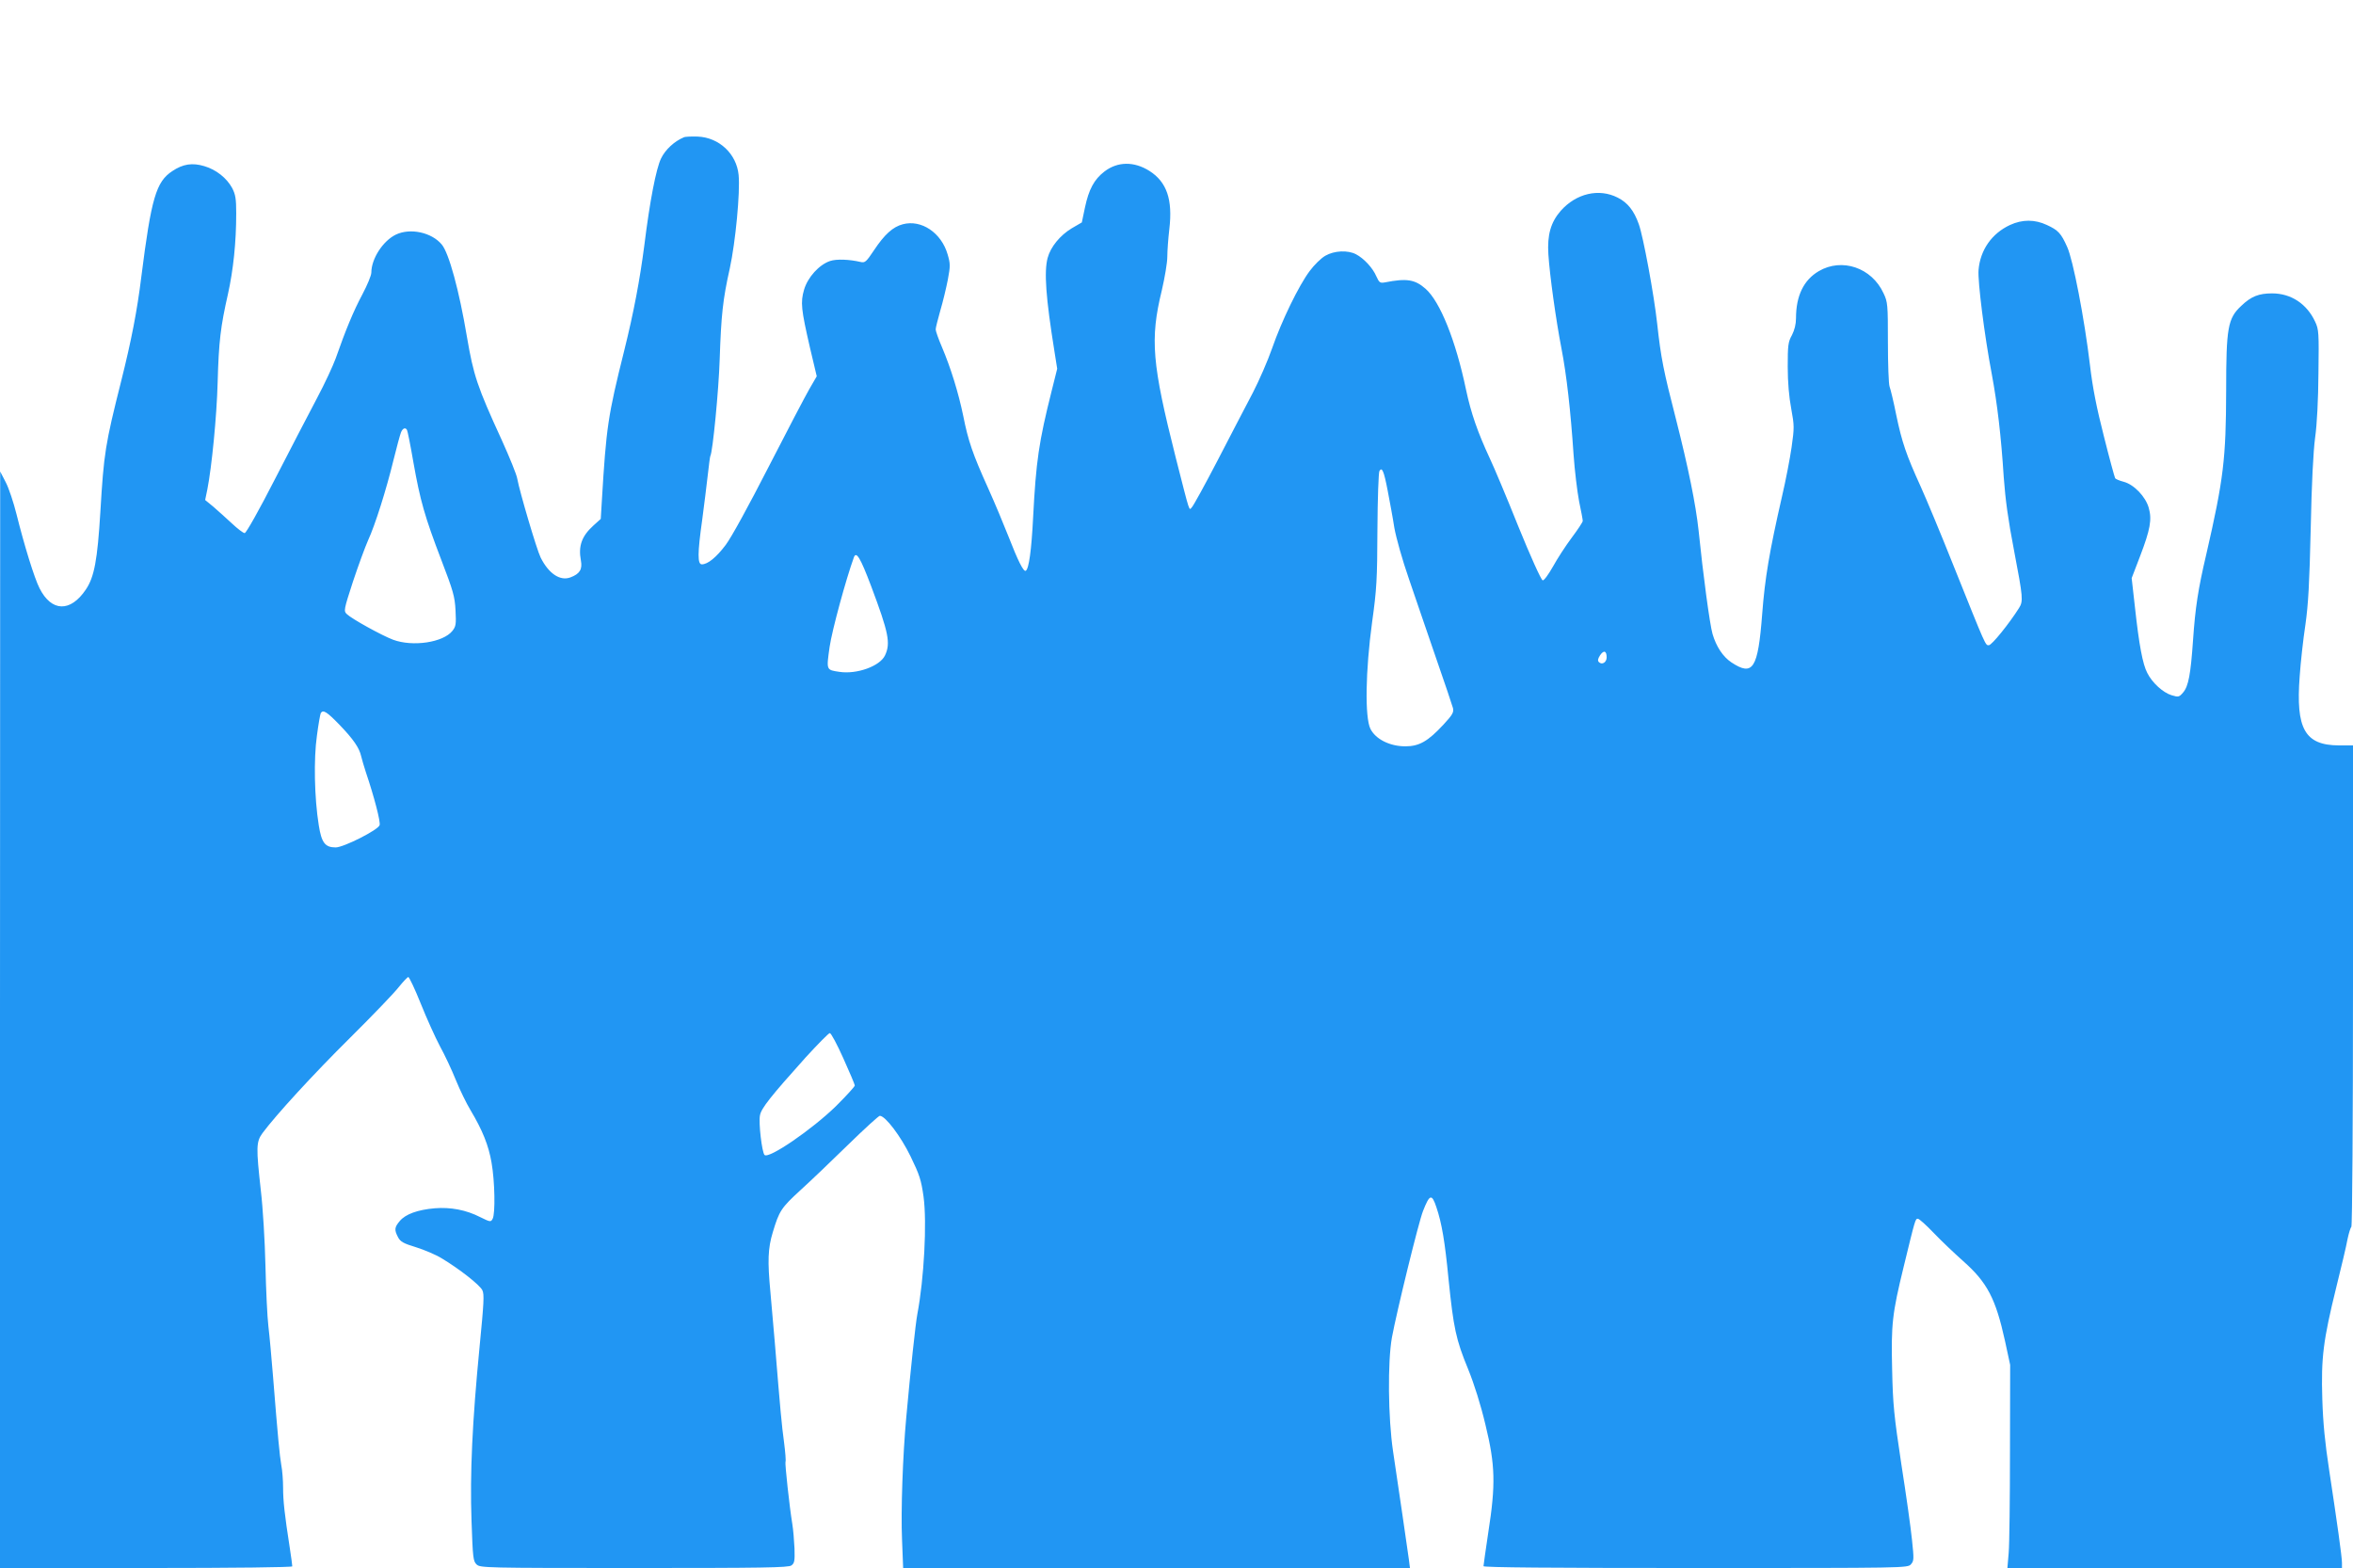 <?xml version="1.0" standalone="no"?>
<!DOCTYPE svg PUBLIC "-//W3C//DTD SVG 20010904//EN"
 "http://www.w3.org/TR/2001/REC-SVG-20010904/DTD/svg10.dtd">
<svg version="1.0" xmlns="http://www.w3.org/2000/svg"
 width="1280pt" height="853pt" viewBox="0 0 1280 853"
 preserveAspectRatio="xMidYMid meet">
<g transform="translate(0,853) scale(0.1,-0.1)"
fill="#2196f3" stroke="none">
<path d="M3720 7783 c-51 -21 -101 -67 -124 -115 -27 -56 -61 -231 -91 -473
-24 -185 -57 -362 -110 -575 -88 -353 -97 -412 -121 -814 l-6 -99 -40 -36
c-63 -57 -83 -111 -68 -190 9 -48 -6 -73 -57 -92 -56 -21 -118 20 -162 108
-21 42 -114 357 -127 428 -3 22 -42 117 -84 210 -135 294 -154 353 -190 563
-42 251 -98 456 -137 502 -55 66 -171 91 -249 54 -71 -34 -134 -132 -134 -207
0 -15 -22 -68 -49 -119 -48 -90 -90 -191 -145 -348 -15 -41 -60 -138 -101
-215 -41 -77 -143 -274 -227 -437 -90 -176 -159 -298 -167 -298 -8 0 -39 24
-70 53 -31 29 -76 69 -100 90 l-45 37 12 58 c24 123 51 396 56 582 6 222 16
304 56 480 29 131 45 280 45 440 0 79 -4 102 -22 137 -30 55 -87 100 -151 119
-66 20 -117 12 -175 -27 -88 -58 -114 -147 -168 -573 -23 -188 -55 -350 -109
-566 -88 -349 -95 -395 -114 -714 -16 -263 -33 -355 -79 -423 -84 -125 -187
-122 -252 7 -28 55 -83 233 -125 402 -16 64 -42 143 -59 175 l-30 58 -1 -2982
0 -2983 795 0 c486 0 795 4 795 9 0 5 -6 52 -14 103 -28 180 -36 254 -36 324
0 39 -4 95 -10 125 -9 54 -18 145 -45 484 -8 99 -19 221 -25 270 -6 50 -13
198 -16 330 -3 132 -14 316 -25 408 -26 235 -26 265 9 313 72 97 273 317 477
519 122 121 241 245 264 275 24 30 48 55 52 55 5 0 36 -65 68 -145 32 -80 79
-184 104 -231 26 -47 65 -130 87 -185 22 -54 58 -128 80 -164 65 -109 98 -191
114 -285 18 -102 21 -277 6 -305 -10 -19 -13 -18 -68 9 -76 39 -161 55 -247
48 -93 -8 -159 -32 -190 -69 -29 -34 -31 -48 -10 -88 13 -25 29 -34 98 -55 45
-14 109 -41 141 -61 95 -57 206 -144 220 -173 11 -22 8 -70 -15 -306 -40 -411
-53 -691 -44 -948 7 -203 9 -220 28 -238 20 -18 44 -19 857 -19 699 0 839 2
855 14 17 12 19 25 17 92 -2 44 -7 104 -12 134 -15 90 -41 330 -37 338 3 4 -1
52 -8 107 -13 96 -19 161 -50 540 -8 94 -19 217 -24 275 -16 170 -14 238 13
327 35 116 45 132 152 230 53 48 169 159 258 246 88 86 166 157 172 157 30 0
114 -111 167 -220 49 -101 58 -128 71 -220 19 -140 3 -446 -34 -640 -9 -47
-37 -304 -60 -560 -19 -205 -30 -511 -23 -667 l6 -153 1378 0 1379 0 -6 47
c-7 53 -54 373 -86 588 -27 182 -30 486 -6 620 26 140 145 627 169 687 36 92
48 96 73 20 29 -86 46 -184 66 -392 27 -264 40 -327 106 -487 34 -84 69 -195
95 -305 53 -218 56 -323 15 -585 -14 -95 -26 -177 -26 -183 0 -7 368 -10 1153
-10 1143 0 1154 0 1172 20 17 19 17 28 6 133 -6 61 -32 247 -58 412 -40 265
-46 325 -50 513 -6 248 0 304 63 562 63 259 63 260 77 260 7 0 46 -35 87 -78
41 -43 113 -111 159 -152 131 -116 177 -203 228 -435 l28 -130 -1 -470 c0
-259 -3 -507 -7 -552 l-7 -83 910 0 910 0 0 28 c0 32 -26 217 -70 507 -22 144
-33 252 -37 385 -7 224 5 319 76 607 27 109 55 226 61 261 7 34 17 65 21 68 5
3 9 587 9 1312 l0 1307 -77 0 c-185 1 -235 90 -213 376 5 75 19 201 31 280 16
113 22 225 29 524 5 247 14 420 24 495 10 70 17 206 18 350 3 220 2 238 -18
280 -45 97 -131 154 -234 154 -72 0 -114 -16 -168 -68 -73 -68 -82 -118 -82
-461 -1 -372 -14 -481 -108 -890 -45 -191 -60 -292 -72 -465 -13 -189 -25
-253 -54 -287 -22 -26 -26 -26 -63 -15 -46 14 -105 67 -132 121 -25 47 -45
154 -67 356 l-18 160 46 120 c55 144 65 199 47 262 -17 61 -80 127 -136 142
-23 6 -45 15 -47 20 -3 5 -31 107 -61 227 -40 156 -62 268 -76 389 -30 252
-92 573 -124 642 -33 74 -49 91 -110 119 -66 31 -134 31 -201 0 -99 -46 -162
-136 -171 -245 -5 -61 32 -356 72 -566 30 -161 51 -339 65 -560 9 -123 24
-234 56 -399 49 -257 51 -276 27 -314 -53 -84 -148 -202 -164 -202 -19 0 -13
-14 -193 435 -68 171 -149 365 -179 431 -77 169 -101 239 -132 388 -14 71 -31
140 -36 153 -5 13 -9 122 -9 241 0 206 -1 219 -24 267 -64 139 -226 194 -352
120 -82 -48 -124 -134 -124 -256 0 -33 -8 -64 -22 -92 -21 -37 -23 -56 -23
-172 0 -84 7 -165 19 -228 17 -93 17 -104 2 -210 -9 -62 -32 -182 -52 -267
-69 -302 -93 -444 -108 -641 -23 -298 -50 -340 -168 -262 -46 31 -82 86 -102
154 -15 51 -52 327 -76 564 -15 140 -56 342 -124 609 -66 256 -81 330 -101
514 -18 163 -76 475 -100 542 -26 74 -61 118 -115 145 -102 52 -226 23 -310
-72 -54 -62 -74 -131 -67 -237 7 -112 41 -356 71 -511 28 -144 50 -340 66
-578 6 -87 20 -201 30 -254 11 -52 20 -100 20 -107 0 -6 -27 -47 -60 -91 -33
-44 -79 -115 -102 -157 -25 -44 -49 -77 -56 -75 -8 1 -67 132 -132 292 -64
160 -134 326 -155 370 -67 144 -103 248 -130 375 -56 268 -141 479 -220 549
-58 51 -103 58 -220 35 -28 -5 -32 -2 -48 33 -19 45 -68 98 -111 120 -44 23
-117 20 -166 -8 -23 -13 -61 -50 -86 -84 -59 -79 -152 -270 -204 -420 -23 -66
-70 -174 -104 -240 -35 -66 -120 -230 -190 -365 -70 -135 -134 -251 -142 -259
-17 -18 -8 -44 -88 269 -129 511 -141 644 -76 910 16 69 30 151 30 183 0 32 5
100 11 151 19 161 -14 256 -108 316 -84 53 -173 52 -245 -3 -56 -43 -85 -97
-106 -196 l-17 -81 -55 -32 c-63 -38 -115 -101 -131 -161 -20 -75 -10 -216 37
-508 l15 -95 -30 -120 c-70 -279 -85 -381 -101 -689 -9 -179 -23 -280 -40
-290 -12 -7 -42 53 -95 189 -24 61 -73 179 -110 261 -84 186 -108 256 -135
392 -26 126 -68 262 -116 375 -19 44 -34 87 -34 96 0 10 12 55 25 102 14 47
32 122 41 168 14 75 14 87 -1 138 -34 118 -143 191 -244 164 -54 -14 -100 -56
-157 -142 -42 -63 -49 -69 -73 -63 -60 14 -131 17 -166 5 -59 -20 -121 -88
-141 -156 -20 -69 -16 -106 32 -315 l37 -156 -40 -69 c-22 -38 -122 -229 -222
-424 -107 -209 -202 -383 -233 -424 -51 -68 -98 -106 -130 -106 -24 0 -24 59
2 243 10 78 24 186 30 241 6 54 12 101 14 105 13 20 46 363 51 526 8 240 17
326 55 495 31 143 57 414 48 508 -11 115 -106 204 -222 209 -33 1 -68 0 -76
-4z m-1506 -1592 c3 -4 19 -84 35 -177 37 -208 61 -293 152 -531 64 -167 73
-197 77 -273 4 -76 2 -88 -17 -112 -50 -63 -216 -88 -323 -48 -61 23 -224 113
-251 139 -18 17 -17 23 33 177 29 87 66 188 82 224 38 82 100 278 139 439 17
69 35 135 40 148 9 23 24 30 33 14z m5335 -331 c11 -58 28 -148 36 -201 10
-55 43 -174 80 -280 34 -101 101 -294 147 -429 47 -135 88 -257 92 -272 5 -23
-2 -36 -51 -89 -85 -92 -133 -119 -208 -119 -85 0 -162 39 -190 95 -31 62 -27
316 9 580 25 179 28 233 29 505 1 168 6 311 11 318 14 23 24 1 45 -108z
m-2810 -519 c95 -253 107 -310 75 -377 -28 -58 -152 -103 -247 -89 -73 11 -72
8 -54 136 13 90 90 372 132 487 13 35 35 -1 94 -157z m4001 -387 c0 -27 -25
-43 -42 -26 -8 8 -6 18 6 37 20 30 36 25 36 -11z m-6894 -366 c77 -80 109
-127 119 -173 4 -16 15 -55 25 -85 46 -136 81 -271 75 -289 -8 -26 -196 -121
-239 -121 -58 0 -77 26 -92 121 -24 149 -28 361 -10 487 8 62 18 117 21 123
13 20 34 6 101 -63z m2742 -1816 c34 -75 62 -142 62 -147 0 -6 -46 -56 -102
-112 -130 -127 -366 -289 -389 -266 -14 14 -33 174 -25 215 7 39 57 102 249
316 66 72 125 132 131 132 7 0 40 -62 74 -138z"/>
</g>
</svg>
